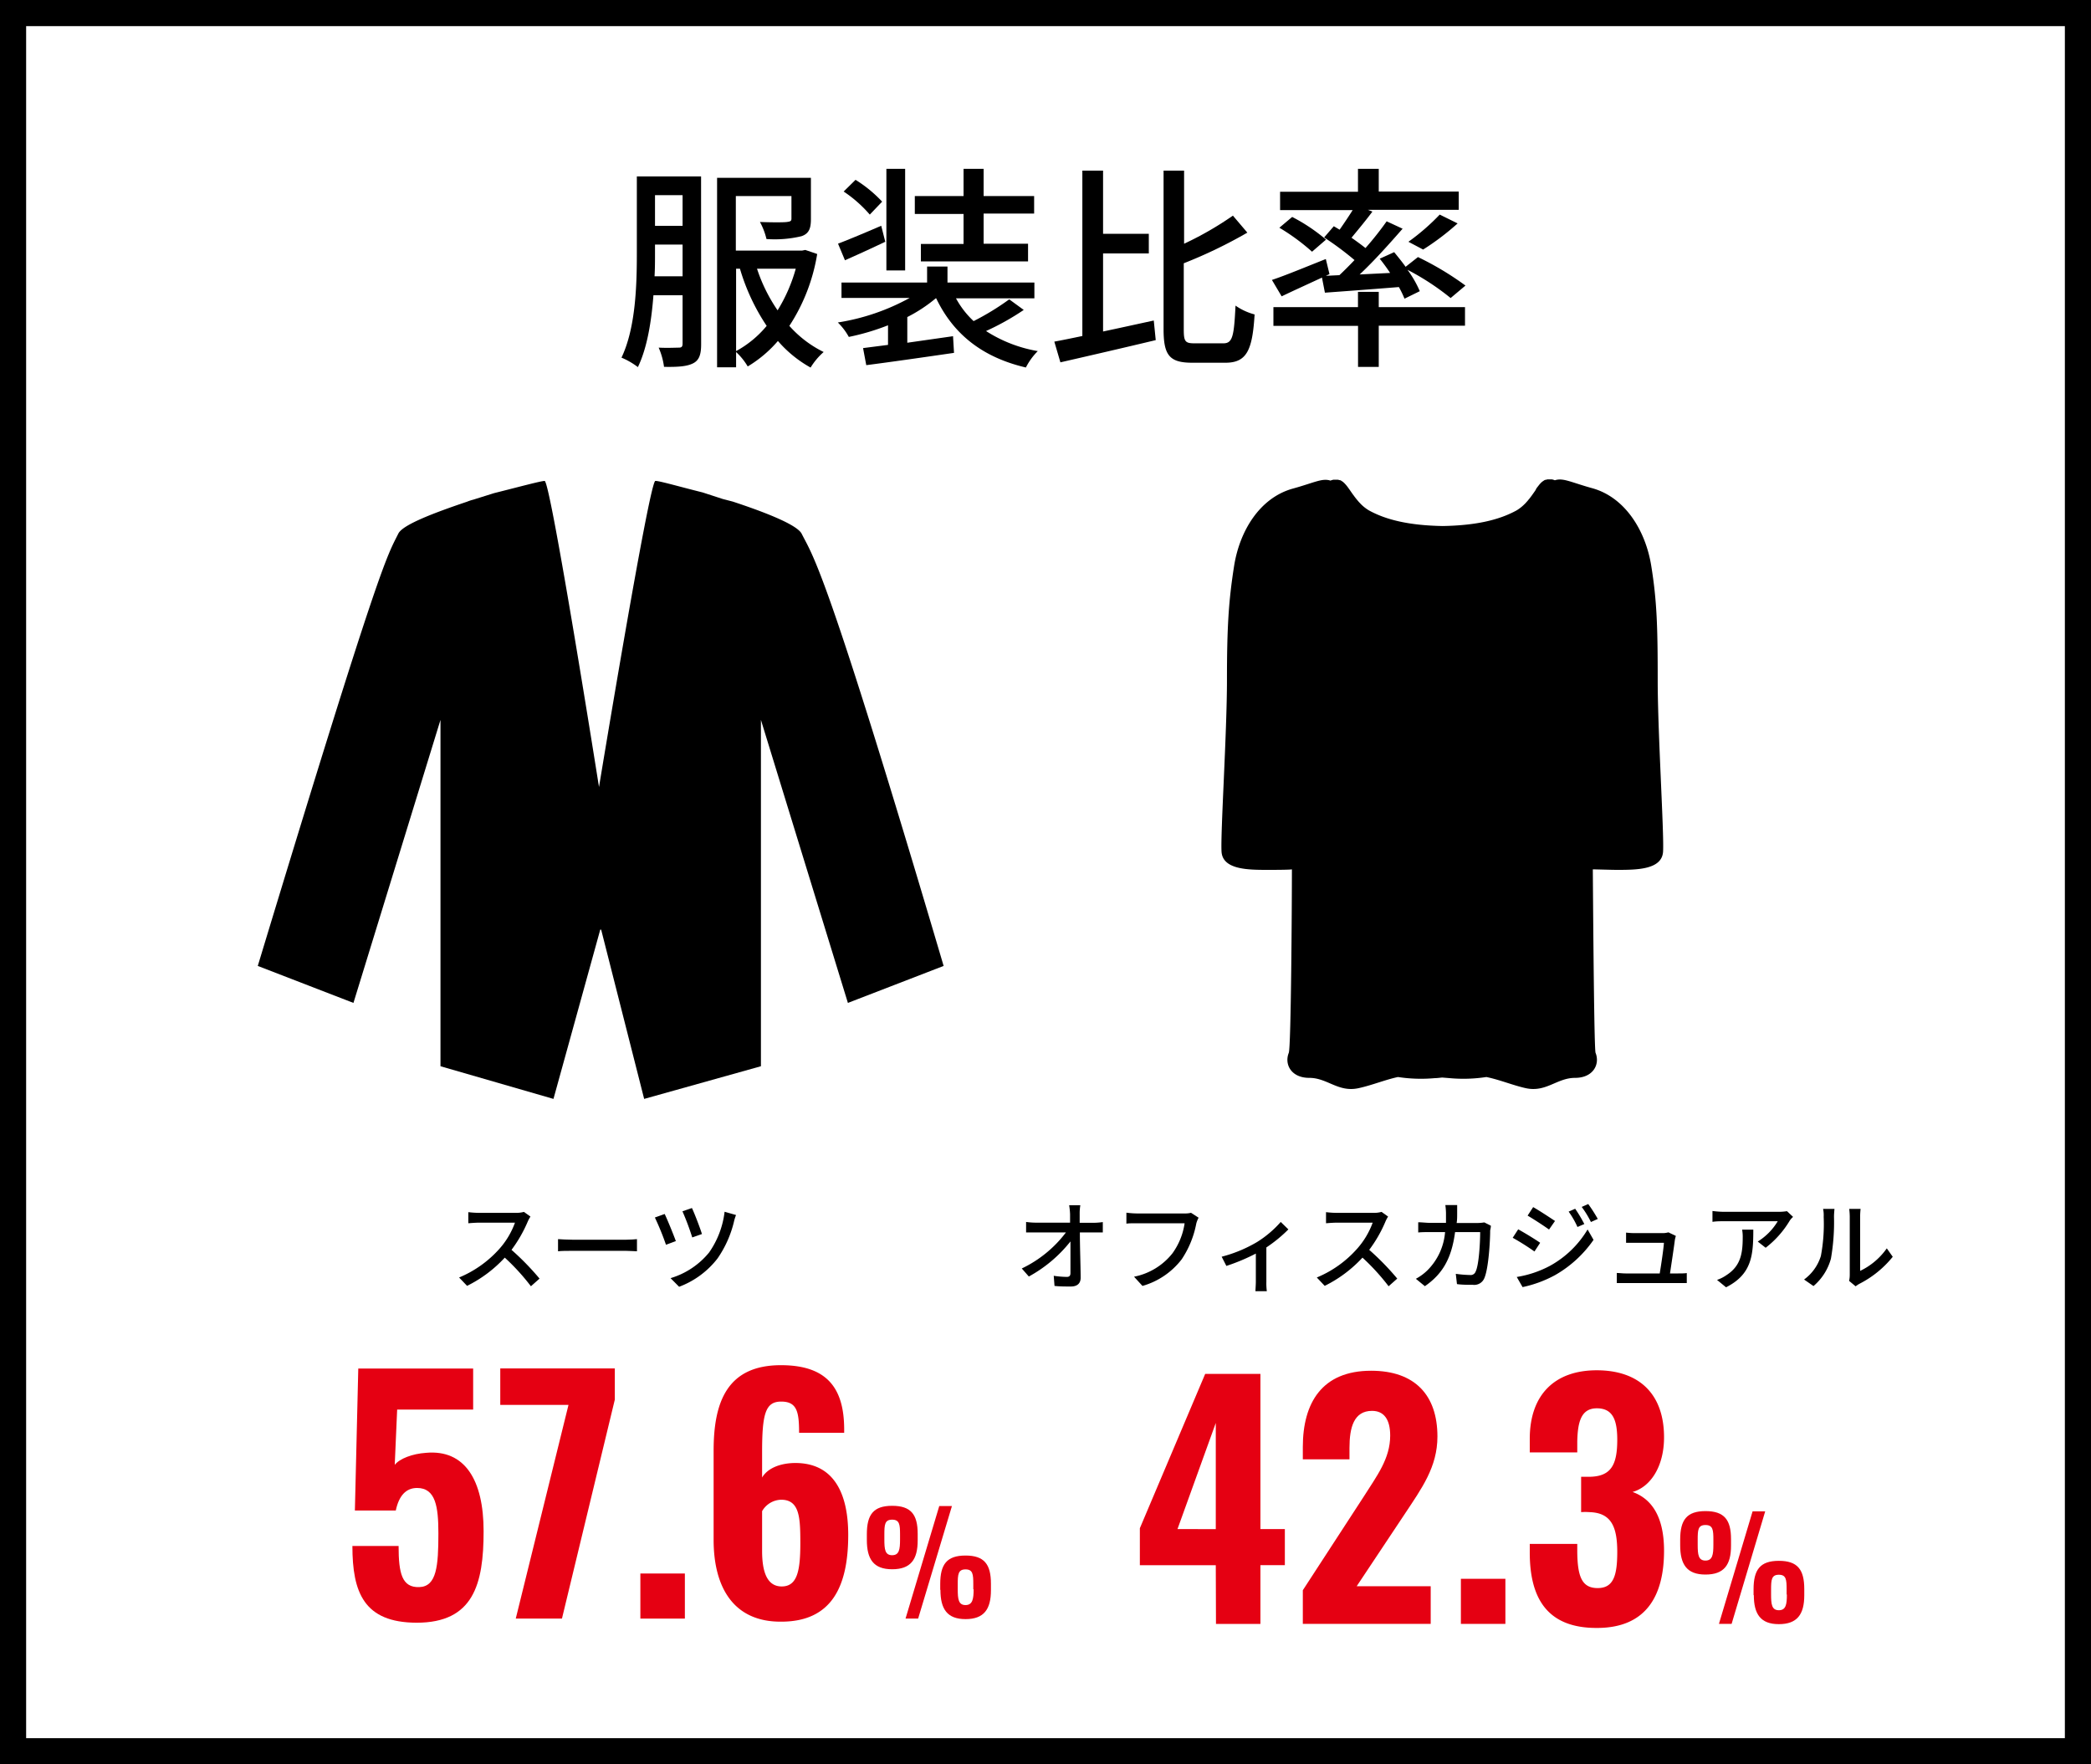 <svg xmlns="http://www.w3.org/2000/svg" viewBox="0 0 320 270"><defs><style>.cls-1{fill:#e50012;}</style></defs><g id="レイヤー_2" data-name="レイヤー 2"><g id="文字"><path d="M316,4V266H4V4H316m4-4H0V270H320V0Z"/><path d="M122.69,81.69c-.69-1.38-5.57-3.29-10.55-4.93h0l-1.54-.4-3.07-1h0c-3.66-.91-6.69-1.8-7.24-1.76-.92.06-8.62,46.84-8.62,46.84s-7.4-46.78-8.32-46.84c-.57,0-4,.93-7.75,1.87h0l-3.19,1a6.71,6.71,0,0,0-.91.3h0c-4.93,1.66-9.85,3.51-10.53,4.87-1.78,3.56-2.68,4-21.52,66.18l14.64,5.66,13.32-43.31v53l17.29,5,7.16-25.9H92l6.58,25.9,17.87-5v-53l13.31,43.31,14.65-5.66C126.23,86.31,124.47,85.25,122.69,81.69Z"/><path d="M252.7,86.58c-.87-5.4-4-10.46-9-11.86-3.26-.9-4.49-1.64-5.75-1.22a2.26,2.26,0,0,0-.47-.14h0l-.17,0-.14,0h-.31a1.37,1.37,0,0,0-.29.07l-.08,0a.82.82,0,0,0-.19.09l-.1.07-.15.1-.11.09-.13.12-.11.12-.12.14a.76.76,0,0,0-.11.14l-.12.15-.12.15-.12.17L235,75l-.15.22-.19.27-.12.17-.15.21-.13.17-.17.23-.13.15-.21.26-.12.13a4.27,4.27,0,0,1-.36.38,6.27,6.27,0,0,1-1.18.92c-2.66,1.46-6.19,2.3-11.3,2.39-5.1-.09-8.64-.93-11.29-2.39a6.35,6.35,0,0,1-1.19-.92l-.36-.38-.11-.13-.22-.26-.12-.15-.18-.23-.12-.17-.16-.21-.12-.17-.19-.27-.15-.22-.13-.18-.12-.17-.11-.15-.12-.15-.11-.14-.13-.14-.11-.12-.13-.12-.1-.09-.15-.1-.11-.07a.66.66,0,0,0-.19-.09l-.07,0a1.53,1.53,0,0,0-.29-.07h-.32l-.14,0-.17,0h0a2.46,2.46,0,0,0-.47.14c-1.26-.42-2.49.32-5.75,1.22-5.06,1.4-8.15,6.46-9,11.86s-1.09,9.44-1.09,17.47-1,23.44-.83,26.23,4.14,2.79,7.11,2.79c.73,0,3.28,0,3.66-.08h0c0,5.36-.13,27.2-.48,28.08-.7,1.74.35,3.83,3.14,3.83s4.43,2.27,7.57,1.57c2.05-.45,4-1.27,6-1.7a23.2,23.2,0,0,0,5.65.17h0c.38,0,.75-.06,1.12-.09l1.12.09h0a23.11,23.11,0,0,0,5.64-.17c2.09.43,4,1.25,6,1.7,3.14.7,4.78-1.57,7.57-1.57s3.84-2.09,3.14-3.83c-.21-.53-.35-18.54-.42-28.08.38,0,2.92.08,3.65.08,3,0,6.93,0,7.1-2.79s-.82-18.21-.82-26.23S253.58,92,252.7,86.58Z"/><path d="M107.3,52.68c0,1.48-.26,2.41-1.19,2.9s-2.28.6-4.49.56a10.8,10.8,0,0,0-.82-2.94c1.35.07,2.67,0,3.1,0s.56-.17.56-.63V45.18H100c-.3,3.9-.93,8-2.38,11a11.37,11.37,0,0,0-2.51-1.45c2.18-4.56,2.35-11.13,2.35-15.95V27h9.83Zm-2.84-10.4V37.43h-4.22v1.38c0,1.06,0,2.25-.07,3.47Zm-4.22-12.41v4.69h4.22V29.87Zm24.82,9a28.37,28.37,0,0,1-4.26,11,17.08,17.08,0,0,0,5.25,4,10.29,10.29,0,0,0-2,2.38,18.46,18.46,0,0,1-5-4.07,18.91,18.91,0,0,1-4.62,3.9,9.93,9.93,0,0,0-1.78-2.21v2.34h-2.91v-29H124.1v6.33c0,1.42-.3,2.22-1.45,2.61a17.64,17.64,0,0,1-5.35.43,10.53,10.53,0,0,0-1-2.61c1.82.07,3.67.07,4.13,0s.69-.1.69-.5V30h-8.51v8.35h10.13l.5-.1ZM112.65,53.73a16,16,0,0,0,4.68-3.86,31.74,31.74,0,0,1-4.09-8.75h-.59Zm3.2-12.61A24.85,24.85,0,0,0,119,47.49a24.57,24.57,0,0,0,2.78-6.37Z"/><path d="M156.67,47.43a39.36,39.36,0,0,1-5.77,3.23,21.23,21.23,0,0,0,7.92,3.07A9.69,9.69,0,0,0,157,56.24c-6.63-1.55-11.09-5.08-13.73-10.59h-.06a23,23,0,0,1-4.36,2.87v3.93l7-1L146,54c-4.75.69-9.83,1.42-13.43,1.88l-.49-2.61,3.82-.49v-3a36,36,0,0,1-6,1.78,9.37,9.37,0,0,0-1.68-2.21,33.48,33.48,0,0,0,11-3.76H128.78V43.24h13.1V40.79H145v2.45h13.3v2.41h-12A13.54,13.54,0,0,0,149,49.14a39.81,39.81,0,0,0,5.45-3.33ZM135.48,37c-2.11,1-4.29,2-6.17,2.83l-1.06-2.54c1.72-.66,4.16-1.68,6.61-2.74Zm-2.37-4.16a19.67,19.67,0,0,0-4-3.53l1.82-1.79A19.93,19.93,0,0,1,135,30.86Zm5.41,8.55h-2.87V25.84h2.87Zm8.94-8.65H140V30h7.46V25.84h3.07V30h7.73v2.68h-7.73v4.62h6.8V40h-16.4V37.33h6.53Z"/><path d="M168.81,50.73c2.51-.53,5.18-1.12,7.76-1.68l.3,3c-5.09,1.22-10.53,2.47-14.59,3.4l-.93-3.17c1.26-.23,2.71-.53,4.29-.86V26.11h3.17v9.67h7v3h-7Zm18.42,1.81c1.42,0,1.62-1.15,1.85-5.77A9.17,9.17,0,0,0,192,48.12c-.33,5.45-1.19,7.39-4.46,7.39h-5.08c-3.47,0-4.39-1.12-4.39-5.11V26.11h3.14V37.3A50.14,50.14,0,0,0,188.68,33l2.21,2.6a72.56,72.56,0,0,1-9.73,4.69V50.43c0,1.85.23,2.11,1.65,2.11Z"/><path d="M202.31,42.48c-2.15,1-4.36,2-6.17,2.87l-1.49-2.51c2.08-.69,5.22-2,8.25-3.2l.56,2.31-.56.26,2.08-.1c.73-.69,1.52-1.48,2.31-2.31a46.39,46.39,0,0,0-4.65-3.46l1.48-1.72.89.53c.7-1,1.42-2.08,2-3H195.9v-2.8h11.92V25.84H211v3.47h12.24v2.8H209.34l.69.27c-1,1.35-2.21,2.8-3.2,4,.76.53,1.52,1.09,2.14,1.58a49.1,49.1,0,0,0,3.24-4.09L214.65,35c-2,2.28-4.32,4.89-6.57,7l4.66-.23c-.5-.76-1.06-1.52-1.59-2.18l2.21-1c.56.69,1.19,1.45,1.75,2.24L217,39.34a45.77,45.77,0,0,1,7.27,4.36L222,45.61a38.51,38.51,0,0,0-6.6-4.32,16.34,16.34,0,0,1,1.88,3.27l-2.34,1.15a14.83,14.83,0,0,0-.86-1.78c-4.1.33-8.15.63-11.32.86ZM211,47h13.2v2.84H211v6.31h-3.17V49.87H194.88V47h12.94V44.66H211ZM197.75,33.2a26.94,26.94,0,0,1,5.18,3.47l-2.14,1.85a32,32,0,0,0-5-3.67ZM215.54,37a33.67,33.67,0,0,0,4.79-4.16l2.74,1.35a38.82,38.82,0,0,1-5.28,4Z"/><path class="cls-1" d="M53.93,236.59H61c0,4.21.52,6.38,3.17,6.29s2.92-3.21,2.92-8.22c0-4.07-.42-6.95-3.26-6.95-1.7,0-2.78,1.18-3.26,3.45H54.31l.52-21.73H72.41v6.28H60.78l-.37,8.46c.75-.95,2.69-1.7,4.81-1.84,5.91-.52,8.79,4.15,8.79,12,0,8.12-1.56,14-10.25,14C55.68,248.31,53.93,243.68,53.93,236.59Z"/><path class="cls-1" d="M87,215H76.56v-5.58H94.09v4.77L86,247.7H78.93Z"/><path class="cls-1" d="M98,240.8h6.81v6.9H98Z"/><path class="cls-1" d="M109.21,235.65V222c0-7.46,2.08-13.08,10.3-13.08,7,0,9.63,3.45,9.68,9.68v.66h-6.9c0-3.21-.33-4.77-2.74-4.77s-2.92,1.85-2.92,7.75v3.87c.8-1.37,2.64-2.17,4.91-2.22,6.09-.09,8.27,4.68,8.27,11,0,7.8-2.46,13.28-10.26,13.28C112.23,248.22,109.21,242.88,109.21,235.65Zm13.27.52c0-3.87-.09-6.66-2.93-6.66a3.46,3.46,0,0,0-2.92,1.75v6.09c0,2.88.61,5.43,3,5.43S122.48,240.37,122.48,236.17Z"/><path class="cls-1" d="M132.66,235.67v-.88c0-3,1-4.35,3.87-4.35s3.91,1.31,3.91,4.29v1c0,2.93-1.06,4.42-3.91,4.42S132.66,238.6,132.66,235.67Zm5.08-.09v-.74c0-1.51-.07-2.28-1.21-2.28s-1.19.77-1.19,2.28v.76c0,1.51.1,2.4,1.19,2.4S137.74,237.09,137.74,235.58Zm6-5.1h1.94l-5.17,17.22h-1.93Zm.15,12.82v-.9c0-3,1-4.35,3.87-4.35s3.89,1.34,3.89,4.31v1c0,2.93-1.08,4.42-3.89,4.42S143.92,246.23,143.92,243.3Zm5.06-.09v-.76c0-1.53-.06-2.28-1.19-2.28s-1.19.77-1.19,2.28v.76c0,1.51.11,2.42,1.19,2.42S149,244.7,149,243.21Z"/><path class="cls-1" d="M186.06,239.53H174.44v-5.66l10-23.62h8.45V234h3.74v5.52h-3.74v9h-6.8Zm0-5.52V217.76L180.2,234Z"/><path class="cls-1" d="M199.38,243.36l9.31-14.31c2-3.17,4.06-5.81,4.06-9.36,0-2.45-.94-3.78-2.78-3.78-2.79,0-3.45,2.56-3.45,5.67v1.75h-7.14v-1.89c0-6.75,2.93-11.67,10.45-11.67,6.7,0,10.15,3.73,10.15,10.07,0,4.67-2.41,7.93-5,11.85l-7.36,11.06h11.33v5.76H199.38Z"/><path class="cls-1" d="M223.57,241.61h6.81v6.9h-6.81Z"/><path class="cls-1" d="M234.11,237.6v-1.33h7.27v1.28c.05,3.73.71,5.48,3.12,5.48s3-1.89,3-5.53c0-3.82-.9-6-4.25-6.09a7.76,7.76,0,0,0-1.28,0V226h1.13c3.41,0,4.4-1.74,4.4-5.67,0-3.07-.71-4.81-3.12-4.81s-2.93,2.07-3,5.05v1.7h-7.27v-2.08c0-6.71,3.78-10.49,10.25-10.49s10.3,3.6,10.3,10.26c0,4.48-2.08,7.6-4.82,8.36,2.79,1,4.82,3.59,4.82,9,0,6.95-2.79,11.81-10.25,11.81C236.75,249.17,234.11,244.54,234.11,237.6Z"/><path class="cls-1" d="M257.13,236.48v-.87c0-3,1-4.36,3.87-4.36s3.91,1.32,3.91,4.29v1c0,2.94-1.06,4.42-3.91,4.42S257.13,239.41,257.13,236.48Zm5.08-.09v-.74c0-1.51-.06-2.27-1.21-2.27s-1.19.76-1.19,2.27v.77c0,1.51.11,2.4,1.19,2.4S262.21,237.9,262.21,236.39Zm6-5.1h1.93L265,248.51h-1.94Zm.15,12.82v-.89c0-3,1-4.36,3.87-4.36s3.89,1.34,3.89,4.32v.95c0,2.93-1.09,4.42-3.89,4.42S268.4,247,268.4,244.11Zm5.06-.08v-.77c0-1.53-.07-2.27-1.19-2.27s-1.19.76-1.19,2.27V244c0,1.5.1,2.42,1.19,2.42S273.46,245.51,273.46,244Z"/><path d="M80.74,187a20.73,20.73,0,0,1-2.46,4.27,40.34,40.34,0,0,1,4.29,4.4l-1.32,1.17a33.37,33.37,0,0,0-4-4.38,19.76,19.76,0,0,1-5.77,4.32l-1.22-1.28a17,17,0,0,0,6.17-4.39,12.32,12.32,0,0,0,2.38-4h-5.5c-.59,0-1.4.07-1.64.09v-1.7a14.63,14.63,0,0,0,1.64.11h5.56a4.59,4.59,0,0,0,1.31-.15l1,.72A5,5,0,0,0,80.74,187Z"/><path d="M87.64,189.72H95.8c.72,0,1.3-.06,1.68-.09v1.86c-.33,0-1-.07-1.68-.07H87.64c-.83,0-1.73,0-2.24.07v-1.86C85.9,189.66,86.83,189.72,87.64,189.72Z"/><path d="M103.43,189.93l-1.51.56a41,41,0,0,0-1.7-4.17l1.5-.54C102.14,186.66,103.07,188.93,103.43,189.93Zm8.9-3a16.73,16.73,0,0,1-2.51,5.64,13.31,13.31,0,0,1-5.89,4.35l-1.31-1.32a12.05,12.05,0,0,0,5.9-3.93,13.64,13.64,0,0,0,2.37-6.23l1.75.5A7,7,0,0,0,112.33,186.92Zm-4.91,1.92-1.48.52a40,40,0,0,0-1.5-4l1.45-.5C106.25,185.6,107.15,187.94,107.42,188.84Z"/><path d="M165.23,185.82c0,.36,0,.8,0,1.31h2.15a10.9,10.9,0,0,0,1.39-.11v1.58c-.4,0-.94,0-1.32,0h-2.19c0,2.22.11,5,.12,6.93,0,.87-.51,1.35-1.51,1.35-.83,0-1.7,0-2.49-.09l-.12-1.55a14.48,14.48,0,0,0,2,.17c.41,0,.56-.2.56-.6,0-1.13,0-3,0-4.83a20.82,20.82,0,0,1-6.37,5.37l-1.08-1.23a18.36,18.36,0,0,0,6.76-5.52h-4.57c-.53,0-1,0-1.53,0V187a11.74,11.74,0,0,0,1.5.11h5.23c0-.5,0-.95,0-1.31a11.27,11.27,0,0,0-.14-1.36h1.71A7.75,7.75,0,0,0,165.23,185.82Z"/><path d="M183.08,187.22a14.78,14.78,0,0,1-2.24,5.5,11.55,11.55,0,0,1-6,4.07l-1.29-1.41a9.93,9.93,0,0,0,5.87-3.57,10.39,10.39,0,0,0,1.87-4.61H174c-.65,0-1.25,0-1.62.06v-1.68a13.37,13.37,0,0,0,1.62.12h7.27a3.78,3.78,0,0,0,1-.1l1.16.75A4.23,4.23,0,0,0,183.08,187.22Z"/><path d="M192.38,190.07A16.32,16.32,0,0,0,196,187l1.17,1.14a21.69,21.69,0,0,1-3.37,2.76v5.26a9.62,9.62,0,0,0,.07,1.44h-1.74c0-.25.06-1,.06-1.44v-4.32a30,30,0,0,1-4.51,1.89l-.72-1.41A21,21,0,0,0,192.38,190.07Z"/><path d="M212,187a20.28,20.28,0,0,1-2.46,4.27,39.43,39.43,0,0,1,4.29,4.4l-1.32,1.17a34,34,0,0,0-4-4.38,19.8,19.8,0,0,1-5.78,4.32l-1.21-1.28a16.84,16.84,0,0,0,6.16-4.39,12.36,12.36,0,0,0,2.39-4h-5.51c-.58,0-1.39.07-1.63.09v-1.7a14.6,14.6,0,0,0,1.63.11h5.57a4.51,4.51,0,0,0,1.3-.15l1,.72A4.92,4.92,0,0,0,212,187Z"/><path d="M223,185.69c0,.51,0,1-.08,1.47h3.24a7.61,7.61,0,0,0,1-.09l1,.51c0,.25-.09.58-.11.76,0,1.52-.24,5.81-.9,7.28a1.66,1.66,0,0,1-1.74,1c-.81,0-1.68,0-2.44-.11l-.18-1.57a18.08,18.08,0,0,0,2.17.18.81.81,0,0,0,.86-.51c.51-1,.7-4.44.7-6.06h-3.84c-.55,4.17-2,6.46-4.62,8.28l-1.38-1.13a8,8,0,0,0,1.73-1.26,9.31,9.31,0,0,0,2.74-5.89h-2.28c-.55,0-1.26,0-1.83.06v-1.56c.57,0,1.25.09,1.83.09h2.42c0-.45,0-.93,0-1.44a9.46,9.46,0,0,0-.1-1.29H223C223,184.77,223,185.33,223,185.69Z"/><path d="M235.7,190.19l-.87,1.33a38,38,0,0,0-3.33-2.1l.84-1.29C233.28,188.64,235,189.69,235.7,190.19Zm1.51,3.52a15.25,15.25,0,0,0,5.75-5.56l.91,1.59a18,18,0,0,1-5.86,5.38,18.28,18.28,0,0,1-5,1.85l-.89-1.55A16.25,16.25,0,0,0,237.21,193.71Zm.75-6.84-.9,1.29c-.76-.55-2.37-1.6-3.28-2.13l.85-1.3C235.56,185.25,237.24,186.36,238,186.87Zm4.5.45-1.05.45a13.19,13.19,0,0,0-1.35-2.35l1-.44A21.19,21.19,0,0,1,242.46,187.32Zm2.06-.78-1.05.47a14.49,14.49,0,0,0-1.41-2.31l1-.44A23.46,23.46,0,0,1,244.52,186.54Z"/><path d="M256.32,189.72c-.12,1-.54,3.77-.75,5.16h1.26c.35,0,1,0,1.31-.06v1.53l-1.28,0h-8.08c-.5,0-.84,0-1.35,0v-1.54c.39,0,.87.07,1.35.07H254c.21-1.27.6-3.85.64-4.69h-4.45c-.45,0-.93,0-1.34,0v-1.56a11.83,11.83,0,0,0,1.32.08h4.26a3.21,3.21,0,0,0,.9-.12l1.14.55C256.4,189.35,256.35,189.57,256.32,189.72Z"/><path d="M273.89,186.81a14.81,14.81,0,0,1-3.68,4.14L269,190a9.24,9.24,0,0,0,3.06-3.11h-8.22c-.6,0-1.13,0-1.77.09v-1.66a14.3,14.3,0,0,0,1.77.13h8.38a7.82,7.82,0,0,0,1.25-.1l.94.88C274.25,186.35,274,186.63,273.89,186.81ZM264.15,197l-1.38-1.13a5.75,5.75,0,0,0,1.44-.73c2.15-1.38,2.49-3.27,2.49-5.76a6.18,6.18,0,0,0-.09-1.2h1.71C268.32,192.09,268.1,195,264.15,197Z"/><path d="M278.66,192.21a26.26,26.26,0,0,0,.43-6A4.74,4.74,0,0,0,279,185h1.74c0,.12-.07.68-.07,1.2a32.52,32.52,0,0,1-.47,6.41,8.39,8.39,0,0,1-2.67,4.2l-1.44-1A7,7,0,0,0,278.66,192.21Zm4.42,2.84v-8.88A10.87,10.87,0,0,0,283,185h1.74a10.52,10.52,0,0,0-.07,1.2v8.29a10.54,10.54,0,0,0,4.08-3.45l.91,1.29a15.7,15.7,0,0,1-5.11,4.14,4.57,4.57,0,0,0-.57.38l-1-.83A4.3,4.3,0,0,0,283.08,195.05Z"/></g></g></svg>